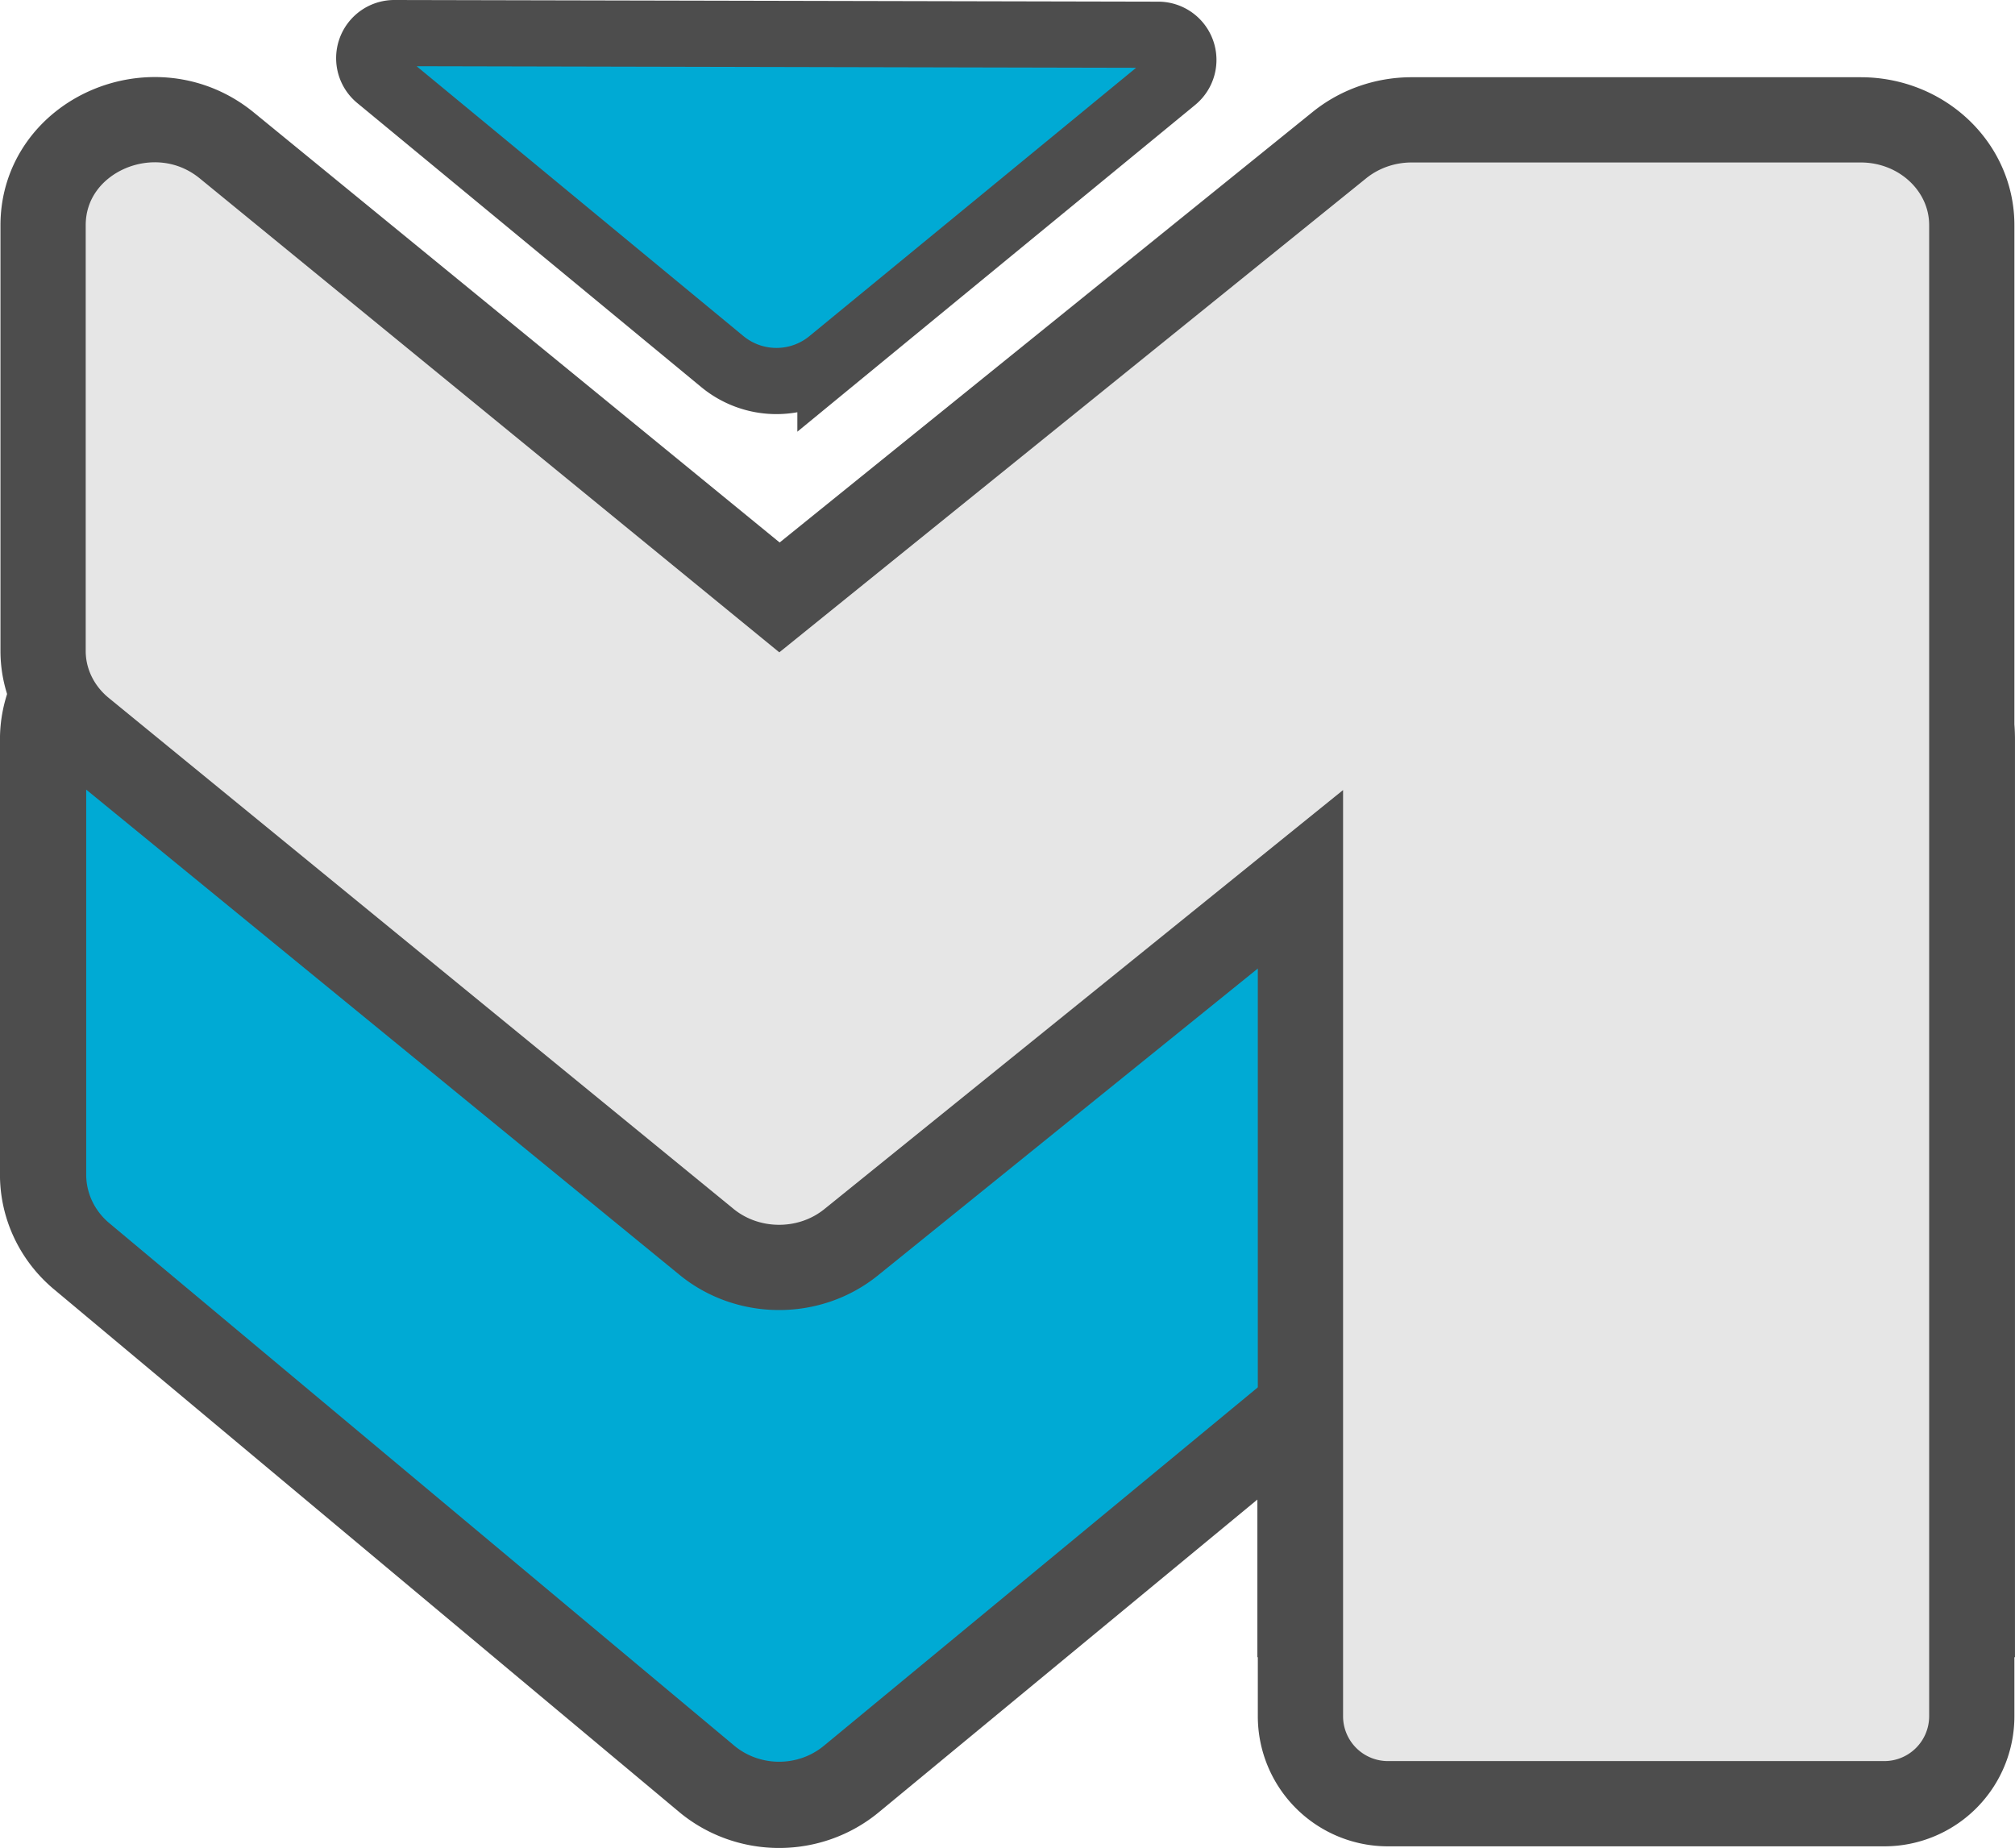 <?xml version="1.0" encoding="UTF-8" standalone="no"?>
<!-- Created with Inkscape (http://www.inkscape.org/) -->

<svg
   width="30.444mm"
   height="27.924mm"
   version="1.1"
   viewBox="0 0 30.444 27.924"
   id="svg886"
   sodipodi:docname="favicon_imshop.svg"
   inkscape:version="1.1.2 (b8e25be833, 2022-02-05)"
   xmlns:inkscape="http://www.inkscape.org/namespaces/inkscape"
   xmlns:sodipodi="http://sodipodi.sourceforge.net/DTD/sodipodi-0.dtd"
   xmlns="http://www.w3.org/2000/svg"
   xmlns:svg="http://www.w3.org/2000/svg">
  <sodipodi:namedview
     id="namedview888"
     pagecolor="#ffffff"
     bordercolor="#666666"
     borderopacity="1.0"
     inkscape:pageshadow="2"
     inkscape:pageopacity="0.0"
     inkscape:pagecheckerboard="0"
     inkscape:document-units="mm"
     showgrid="false"
     inkscape:zoom="1.248382"
     inkscape:cx="267.54631"
     inkscape:cy="134.57419"
     inkscape:window-width="1920"
     inkscape:window-height="1017"
     inkscape:window-x="-8"
     inkscape:window-y="-8"
     inkscape:window-maximized="1"
     inkscape:current-layer="svg886" />
  <defs
     id="defs862">
    <linearGradient
       id="linearGradient91905"
       x1="56.151"
       x2="171.17"
       y1="93.971"
       y2="93.971"
       gradientTransform="matrix(0.857,0,0,0.81,-10.188,-53.686)"
       gradientUnits="userSpaceOnUse">
      <stop
         stop-color="#00aad4"
         offset="0"
         id="stop857" />
      <stop
         stop-color="#00aad4"
         stop-opacity="0"
         offset="1"
         id="stop859" />
    </linearGradient>
  </defs>
  <path
     d="M 21.328,9.545 A 1.679,1.628 0 0 0 20.24,9.933 L 11.777,16.922 3.427,9.94 A 1.679,1.628 0 0 0 0.651,11.172 v 6.578 a 1.679,1.628 0 0 0 0.583,1.232 l 9.441,7.894 a 1.679,1.628 0 0 0 2.185,0.007 l 6.789,-5.608 v 3.114 H 29.792 V 11.172 A 1.679,1.628 0 0 0 28.113,9.545 Z"
     fill="#00aad4"
     stroke="#4d4d4d"
     stroke-width="1.303"
     id="path864" />
  <path
     d="m 21.328,1.811 c -0.399,-9.26e-5 -0.785,0.135 -1.089,0.38 L 11.777,9.027 3.427,2.198 C 2.339,1.308 0.652,2.041 0.651,3.403 v 6.434 c 3.175e-4,0.463 0.213,0.903 0.583,1.206 l 9.44,7.721 c 0.627,0.513 1.555,0.516 2.185,0.007 l 6.789,-5.485 v 12.646 a 1.322,1.322 0 0 0 1.322,1.322 h 7.499 a 1.322,1.322 0 0 0 1.322,-1.322 V 3.403 C 29.792,2.524 29.04,1.811 28.113,1.811 Z"
     fill="#e6e6e6"
     stroke="#4d4d4d"
     stroke-width="1.288"
     id="path866" />
  <path
     d="m 5.959,0.5 11.54,0.025 a 0.38,0.38 0 0 1 0.241,0.674 l -5.193,4.266 a 1.285,1.285 0 0 1 -1.634,-0.002 l -5.196,-4.291 a 0.379,0.379 0 0 1 0.242,-0.672 z"
     fill="#00aad4"
     stroke="#4d4d4d"
     id="path880" />
</svg>
